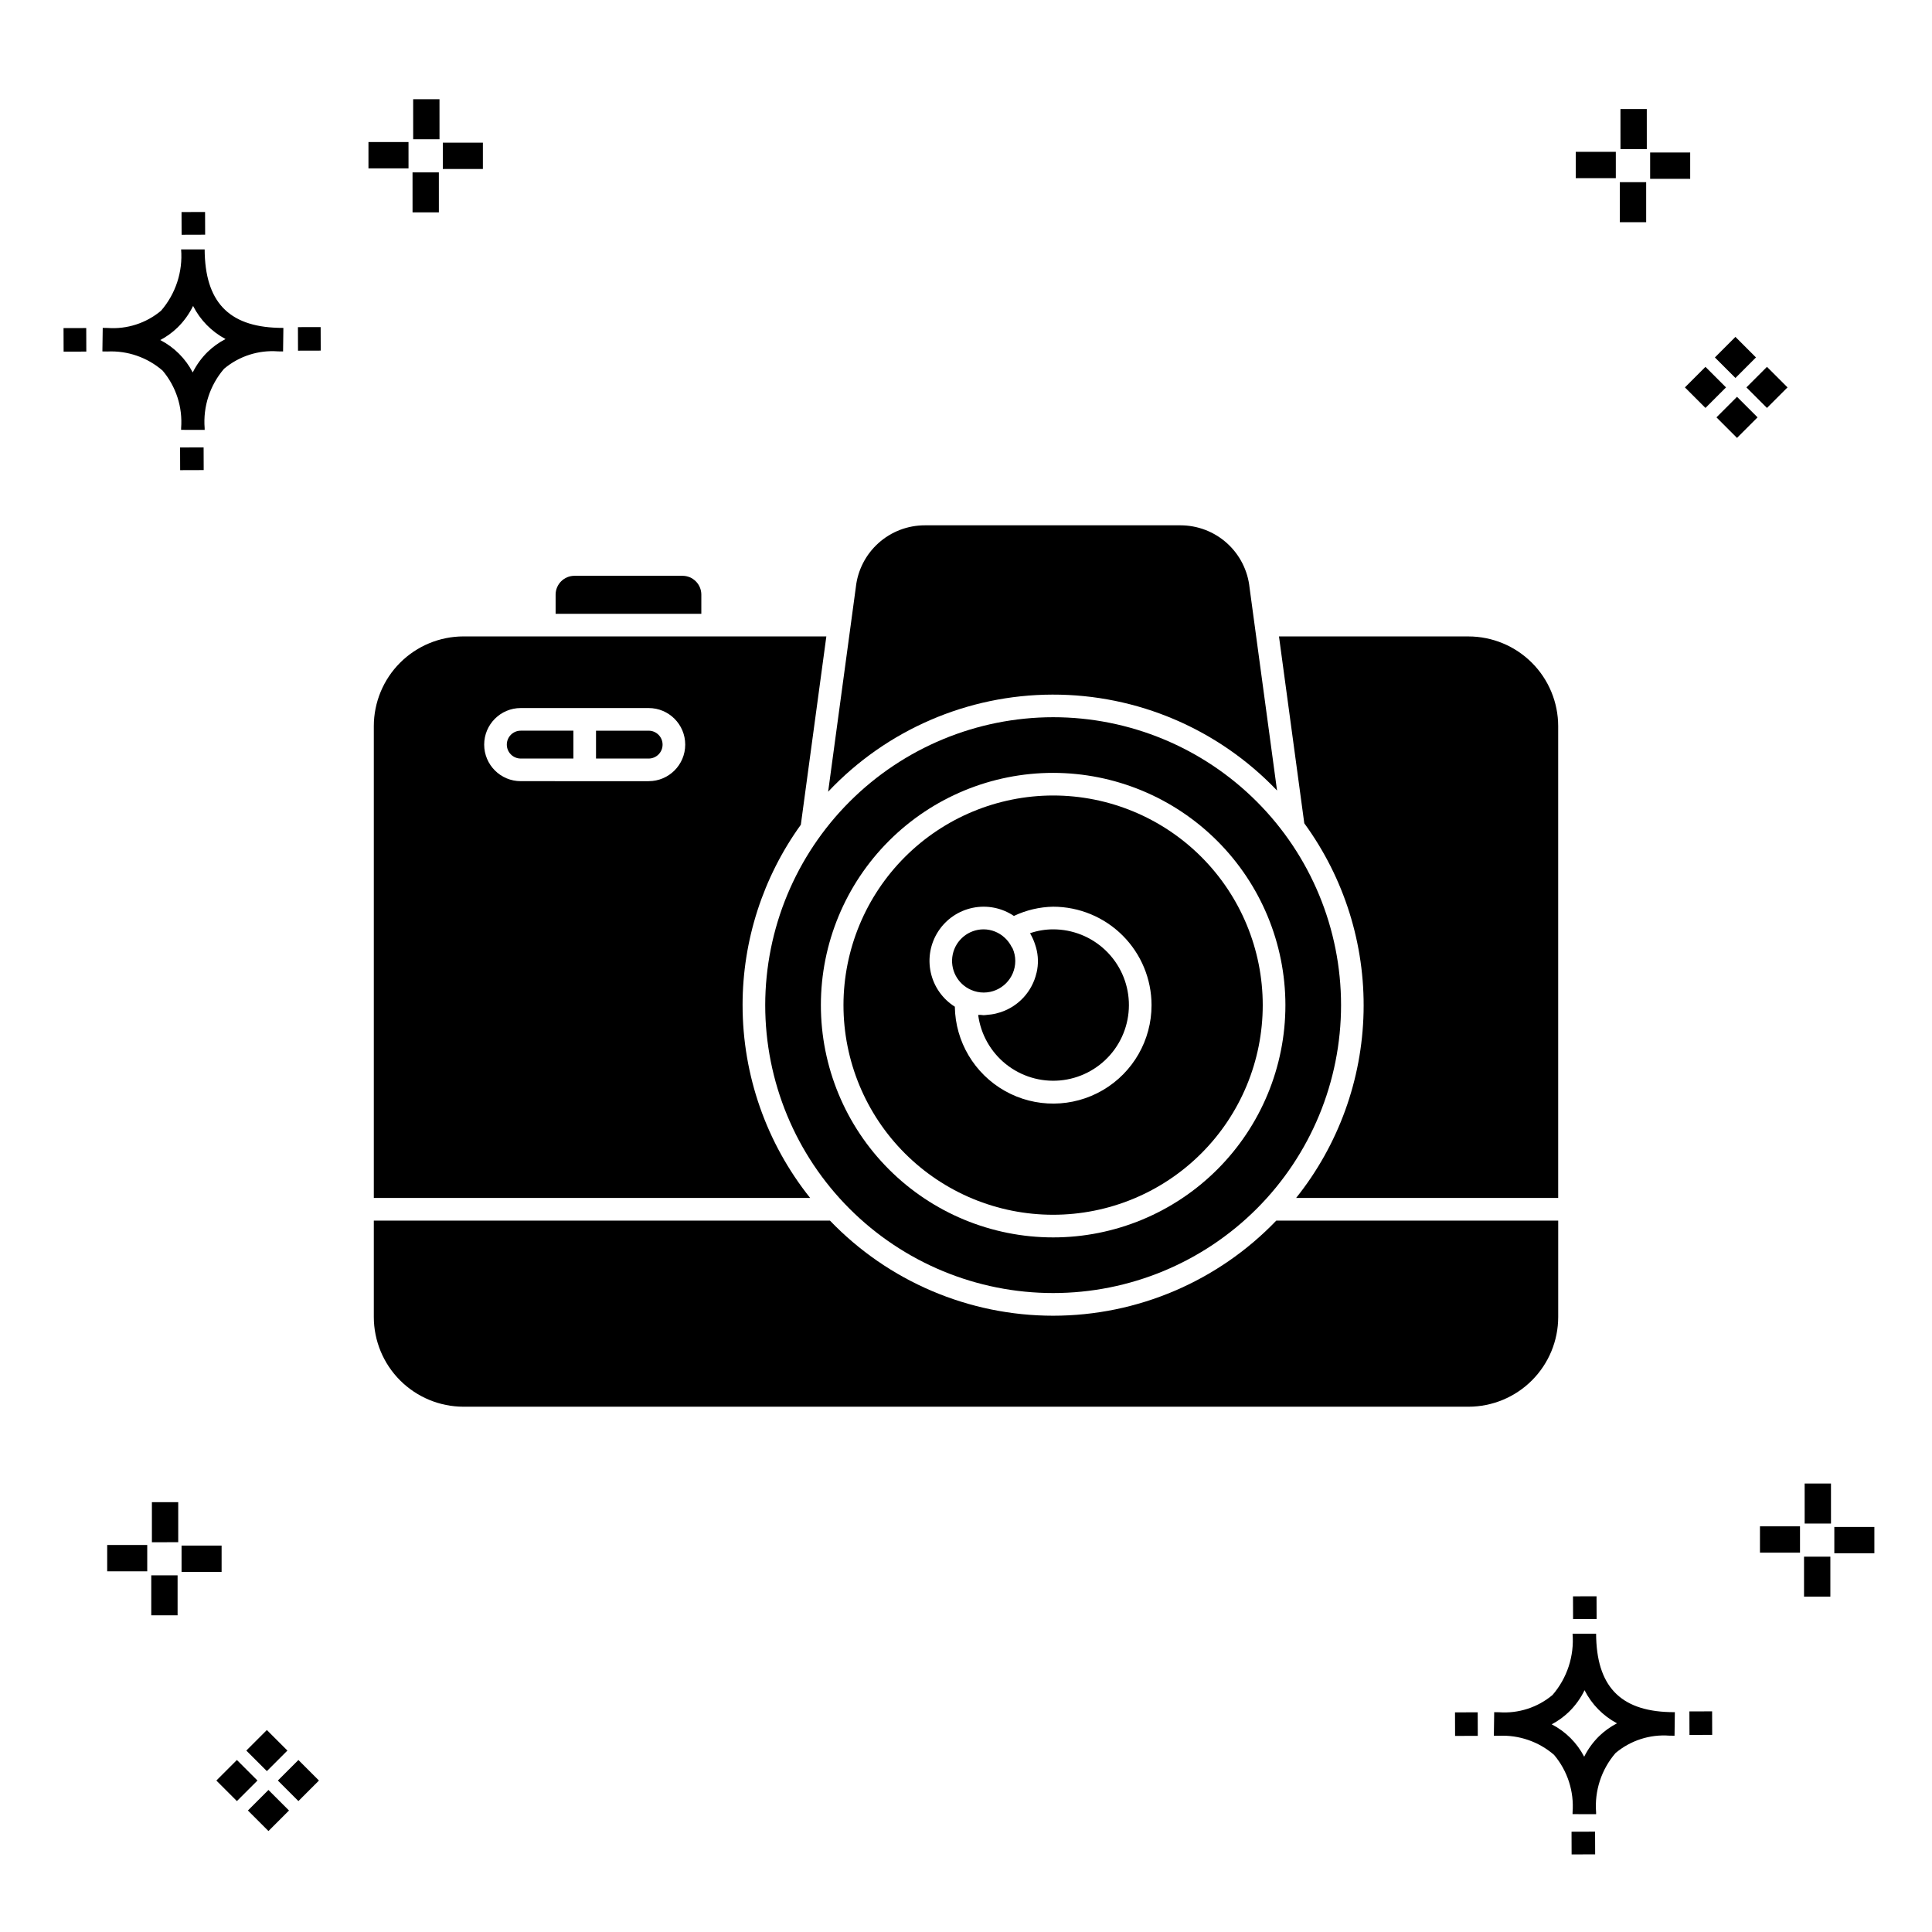 <?xml version="1.0" encoding="UTF-8"?>
<!-- Uploaded to: SVG Repo, www.svgrepo.com, Generator: SVG Repo Mixer Tools -->
<svg fill="#000000" width="800px" height="800px" version="1.1" viewBox="144 144 512 512" xmlns="http://www.w3.org/2000/svg">
 <g>
  <path d="m197.96 262.56 0.02 6.016-6.238 0.02-0.02-6.016zm19.738-31.68c0.434 0.023 0.93 0.008 1.402 0.02l-0.082 6.238c-0.449 0.008-0.93-0.004-1.387-0.02v-0.004c-5.172-0.379-10.285 1.277-14.254 4.617-3.746 4.352-5.598 10.023-5.141 15.75v0.449l-6.238-0.016v-0.445c0.434-5.535-1.328-11.02-4.914-15.262-4.047-3.504-9.285-5.316-14.633-5.055h-0.004c-0.434 0-0.867-0.008-1.312-0.02l0.09-6.238c0.441 0 0.879 0.008 1.309 0.02h-0.004c5.129 0.375 10.203-1.266 14.148-4.566 3.879-4.484 5.797-10.34 5.32-16.254l6.238 0.008c0.074 13.766 6.266 20.395 19.461 20.777zm-13.922 2.969h-0.004c-3.703-1.969-6.707-5.031-8.602-8.773-1.043 2.148-2.453 4.098-4.164 5.762-1.352 1.301-2.879 2.406-4.539 3.277 3.691 1.902 6.699 4.902 8.609 8.586 1.004-2.019 2.336-3.856 3.945-5.438 1.41-1.363 3.008-2.516 4.75-3.414zm-42.938-2.898 0.02 6.238 6.016-0.016-0.02-6.238zm68.137-0.273-6.019 0.016 0.02 6.238 6.019-0.016zm-30.609-24.484-0.02-6.016-6.238 0.02 0.02 6.016zm405.96 42.965 5.445 5.445-5.445 5.445-5.445-5.445zm7.941-7.941 5.445 5.445-5.445 5.445-5.445-5.445zm-16.301 0 5.445 5.445-5.445 5.445-5.445-5.445zm7.941-7.941 5.445 5.445-5.441 5.449-5.445-5.445zm-11.992-41.891h-10.613v-6.977h10.613zm-19.707-0.168h-10.613v-6.977h10.613zm8.043 11.668h-6.977v-10.602h6.977zm0.168-19.375h-6.977l-0.004-10.613h6.977zm-308.45 5.273h-10.617v-6.977h10.617zm-19.707-0.168h-10.617v-6.977h10.613zm8.043 11.664h-6.977l-0.004-10.598h6.977zm0.168-19.375h-6.977l-0.004-10.613h6.977zm300 448.52 0.02 6.016 6.238-0.02-0.02-6.016zm25.977-31.699c0.438 0.023 0.93 0.008 1.402 0.02l-0.082 6.238c-0.449 0.008-0.93-0.004-1.387-0.02-5.172-0.379-10.289 1.277-14.254 4.617-3.75 4.352-5.602 10.023-5.144 15.75v0.449l-6.238-0.016v-0.445c0.438-5.539-1.328-11.023-4.91-15.266-4.047-3.504-9.289-5.312-14.633-5.051h-0.004c-0.434 0-0.867-0.008-1.312-0.02l0.09-6.238c0.441 0 0.879 0.008 1.309 0.02h-0.004c5.129 0.371 10.203-1.266 14.145-4.566 3.879-4.484 5.797-10.34 5.32-16.254l6.238 0.008c0.074 13.762 6.266 20.395 19.461 20.773zm-13.922 2.969-0.004 0.004c-3.703-1.969-6.707-5.031-8.602-8.773-1.043 2.148-2.453 4.098-4.168 5.762-1.352 1.301-2.879 2.406-4.539 3.277 3.691 1.902 6.699 4.898 8.609 8.586 1.004-2.019 2.34-3.859 3.945-5.438 1.41-1.363 3.012-2.516 4.754-3.414zm-42.938-2.898 0.02 6.238 6.016-0.016-0.02-6.238zm68.137-0.273-6.019 0.016 0.02 6.238 6.019-0.016zm-30.609-24.48-0.02-6.016-6.238 0.02 0.02 6.016zm73.609-17.414-10.613 0.004v-6.977h10.613zm-19.707-0.164h-10.613v-6.977h10.613zm8.043 11.664h-6.977v-10.598h6.977zm0.168-19.375h-6.977l-0.004-10.613h6.977zm-414.09 70.602 5.445 5.445-5.445 5.445-5.445-5.445zm7.941-7.941 5.445 5.445-5.445 5.445-5.445-5.445zm-16.301 0 5.445 5.445-5.445 5.445-5.445-5.445zm7.941-7.941 5.445 5.445-5.445 5.445-5.445-5.445zm-11.996-41.895h-10.613v-6.973h10.613zm-19.707-0.164h-10.613v-6.977h10.613zm8.043 11.664h-6.977v-10.598h6.977zm0.168-19.375-6.977 0.004v-10.617h6.977z"/>
  <path d="m329.86 301.59c0-2.758-2.238-4.996-4.996-4.996h-28.621c-2.762 0-4.996 2.238-5 4.996v5.07h38.617z"/>
  <path d="m482.43 353.5-7.285-53.77v-0.004c-0.469-4.531-2.602-8.727-5.984-11.777-3.387-3.051-7.781-4.734-12.336-4.734h-67.711c-4.543-0.008-8.93 1.668-12.309 4.703-3.383 3.035-5.519 7.215-6.004 11.73l-7.336 54.164c15.434-16.371 36.918-25.676 59.414-25.734 22.5-0.062 44.031 9.133 59.551 25.422z"/>
  <path d="m278.31 341.33c0.004 2.039 1.656 3.688 3.691 3.691h13.953v-7.383h-13.953c-2.039 0-3.688 1.656-3.691 3.691z"/>
  <path d="m416.99 391.3c0.043 0.066 0.055 0.148 0.094 0.219 0.527 0.918 0.953 1.891 1.266 2.902 0.074 0.238 0.156 0.465 0.219 0.707 0.598 2.144 0.652 4.406 0.152 6.574l-0.043 0.145c-1.129 4.871-4.711 8.805-9.457 10.383l-0.047 0.016c-0.828 0.277-1.68 0.477-2.543 0.594-0.285 0.043-0.57 0.062-0.859 0.086-0.363 0.027-0.715 0.109-1.086 0.109-0.273 0-0.527-0.066-0.797-0.082-0.223-0.012-0.438 0.031-0.664 0.012 0.676 5.129 3.305 9.797 7.336 13.031 4.035 3.234 9.16 4.789 14.312 4.336 5.148-0.453 9.926-2.879 13.332-6.766 3.406-3.891 5.18-8.945 4.949-14.109-0.227-5.168-2.445-10.043-6.184-13.613-3.738-3.574-8.711-5.562-13.883-5.559-2.074 0.004-4.133 0.348-6.098 1.016z"/>
  <path d="m367.53 410.37c0 14.734 5.852 28.863 16.27 39.281 10.418 10.422 24.547 16.273 39.281 16.273s28.867-5.852 39.285-16.27c10.418-10.418 16.273-24.547 16.273-39.281s-5.852-28.867-16.27-39.285c-10.418-10.418-24.551-16.273-39.285-16.273-14.727 0.016-28.848 5.875-39.266 16.289-10.414 10.414-16.273 24.535-16.289 39.266zm81.641 0c0.012 9.27-4.902 17.848-12.906 22.527-8 4.68-17.887 4.762-25.961 0.207-8.074-4.551-13.125-13.051-13.262-22.32-3.258-2.047-5.555-5.312-6.379-9.07-0.828-3.754-0.109-7.684 1.988-10.906s5.398-5.469 9.168-6.234c3.769-0.77 7.688 0.012 10.875 2.16 3.254-1.543 6.793-2.379 10.391-2.449 6.918 0.008 13.547 2.758 18.438 7.648 4.891 4.891 7.641 11.52 7.648 18.438z"/>
  <path d="m413.06 398.66c0-1.164-0.25-2.312-0.73-3.367-0.055-0.129-0.168-0.219-0.23-0.344-0.461-0.918-1.082-1.746-1.84-2.441-1.512-1.414-3.504-2.207-5.574-2.223-3.973-0.008-7.402 2.781-8.207 6.676-0.801 3.891 1.242 7.812 4.894 9.379 1.043 0.457 2.172 0.695 3.312 0.695 4.625-0.004 8.371-3.754 8.375-8.375z"/>
  <path d="m346.79 410.37c0 20.234 8.035 39.645 22.348 53.953 14.309 14.309 33.715 22.348 53.949 22.348 20.238 0 39.645-8.035 53.957-22.344 14.309-14.312 22.348-33.719 22.348-53.953 0-20.238-8.039-39.645-22.348-53.953-14.309-14.312-33.715-22.352-53.953-22.352-20.227 0.023-39.621 8.07-53.926 22.371-14.305 14.305-22.352 33.699-22.375 53.93zm137.86 0h-0.004c0.004 16.324-6.484 31.98-18.027 43.523s-27.199 18.031-43.523 18.031c-16.324 0-31.98-6.488-43.523-18.031s-18.031-27.199-18.031-43.523c0-16.324 6.488-31.98 18.031-43.523 11.543-11.543 27.199-18.031 43.523-18.027 16.32 0.016 31.965 6.508 43.504 18.047 11.539 11.539 18.031 27.184 18.047 43.504z"/>
  <path d="m533.17 312.66h-50.227l6.707 49.52c10.582 14.496 16.105 32.07 15.711 50.012-0.391 17.945-6.672 35.262-17.879 49.281h69.453v-125.04c-0.008-6.301-2.512-12.344-6.969-16.801-4.457-4.453-10.496-6.961-16.797-6.969z"/>
  <path d="m315.9 337.64h-13.949v7.383h13.949c2.039 0 3.691-1.652 3.691-3.691 0-2.039-1.652-3.691-3.691-3.691z"/>
  <path d="m423.09 492.68c-22.324-0.004-43.684-9.105-59.145-25.211h-120.88v25.555c0.008 6.301 2.512 12.344 6.969 16.797 4.457 4.457 10.496 6.965 16.801 6.973h266.34c6.301-0.008 12.344-2.516 16.797-6.973 4.457-4.453 6.965-10.496 6.969-16.797v-25.555h-74.707c-15.461 16.102-36.82 25.207-59.145 25.211z"/>
  <path d="m340.79 410.37c0.004-17.16 5.402-33.883 15.438-47.801l6.762-49.914h-96.156c-6.305 0.008-12.344 2.516-16.801 6.969-4.457 4.457-6.961 10.5-6.969 16.801v125.04h115.63c-11.59-14.512-17.902-32.527-17.902-51.098zm-24.891-59.348-33.895-0.004c-5.352 0-9.691-4.336-9.691-9.688 0-5.352 4.34-9.691 9.691-9.691h33.898c5.352 0 9.688 4.34 9.688 9.691 0 5.352-4.336 9.688-9.688 9.688z"/>
 </g>
</svg>